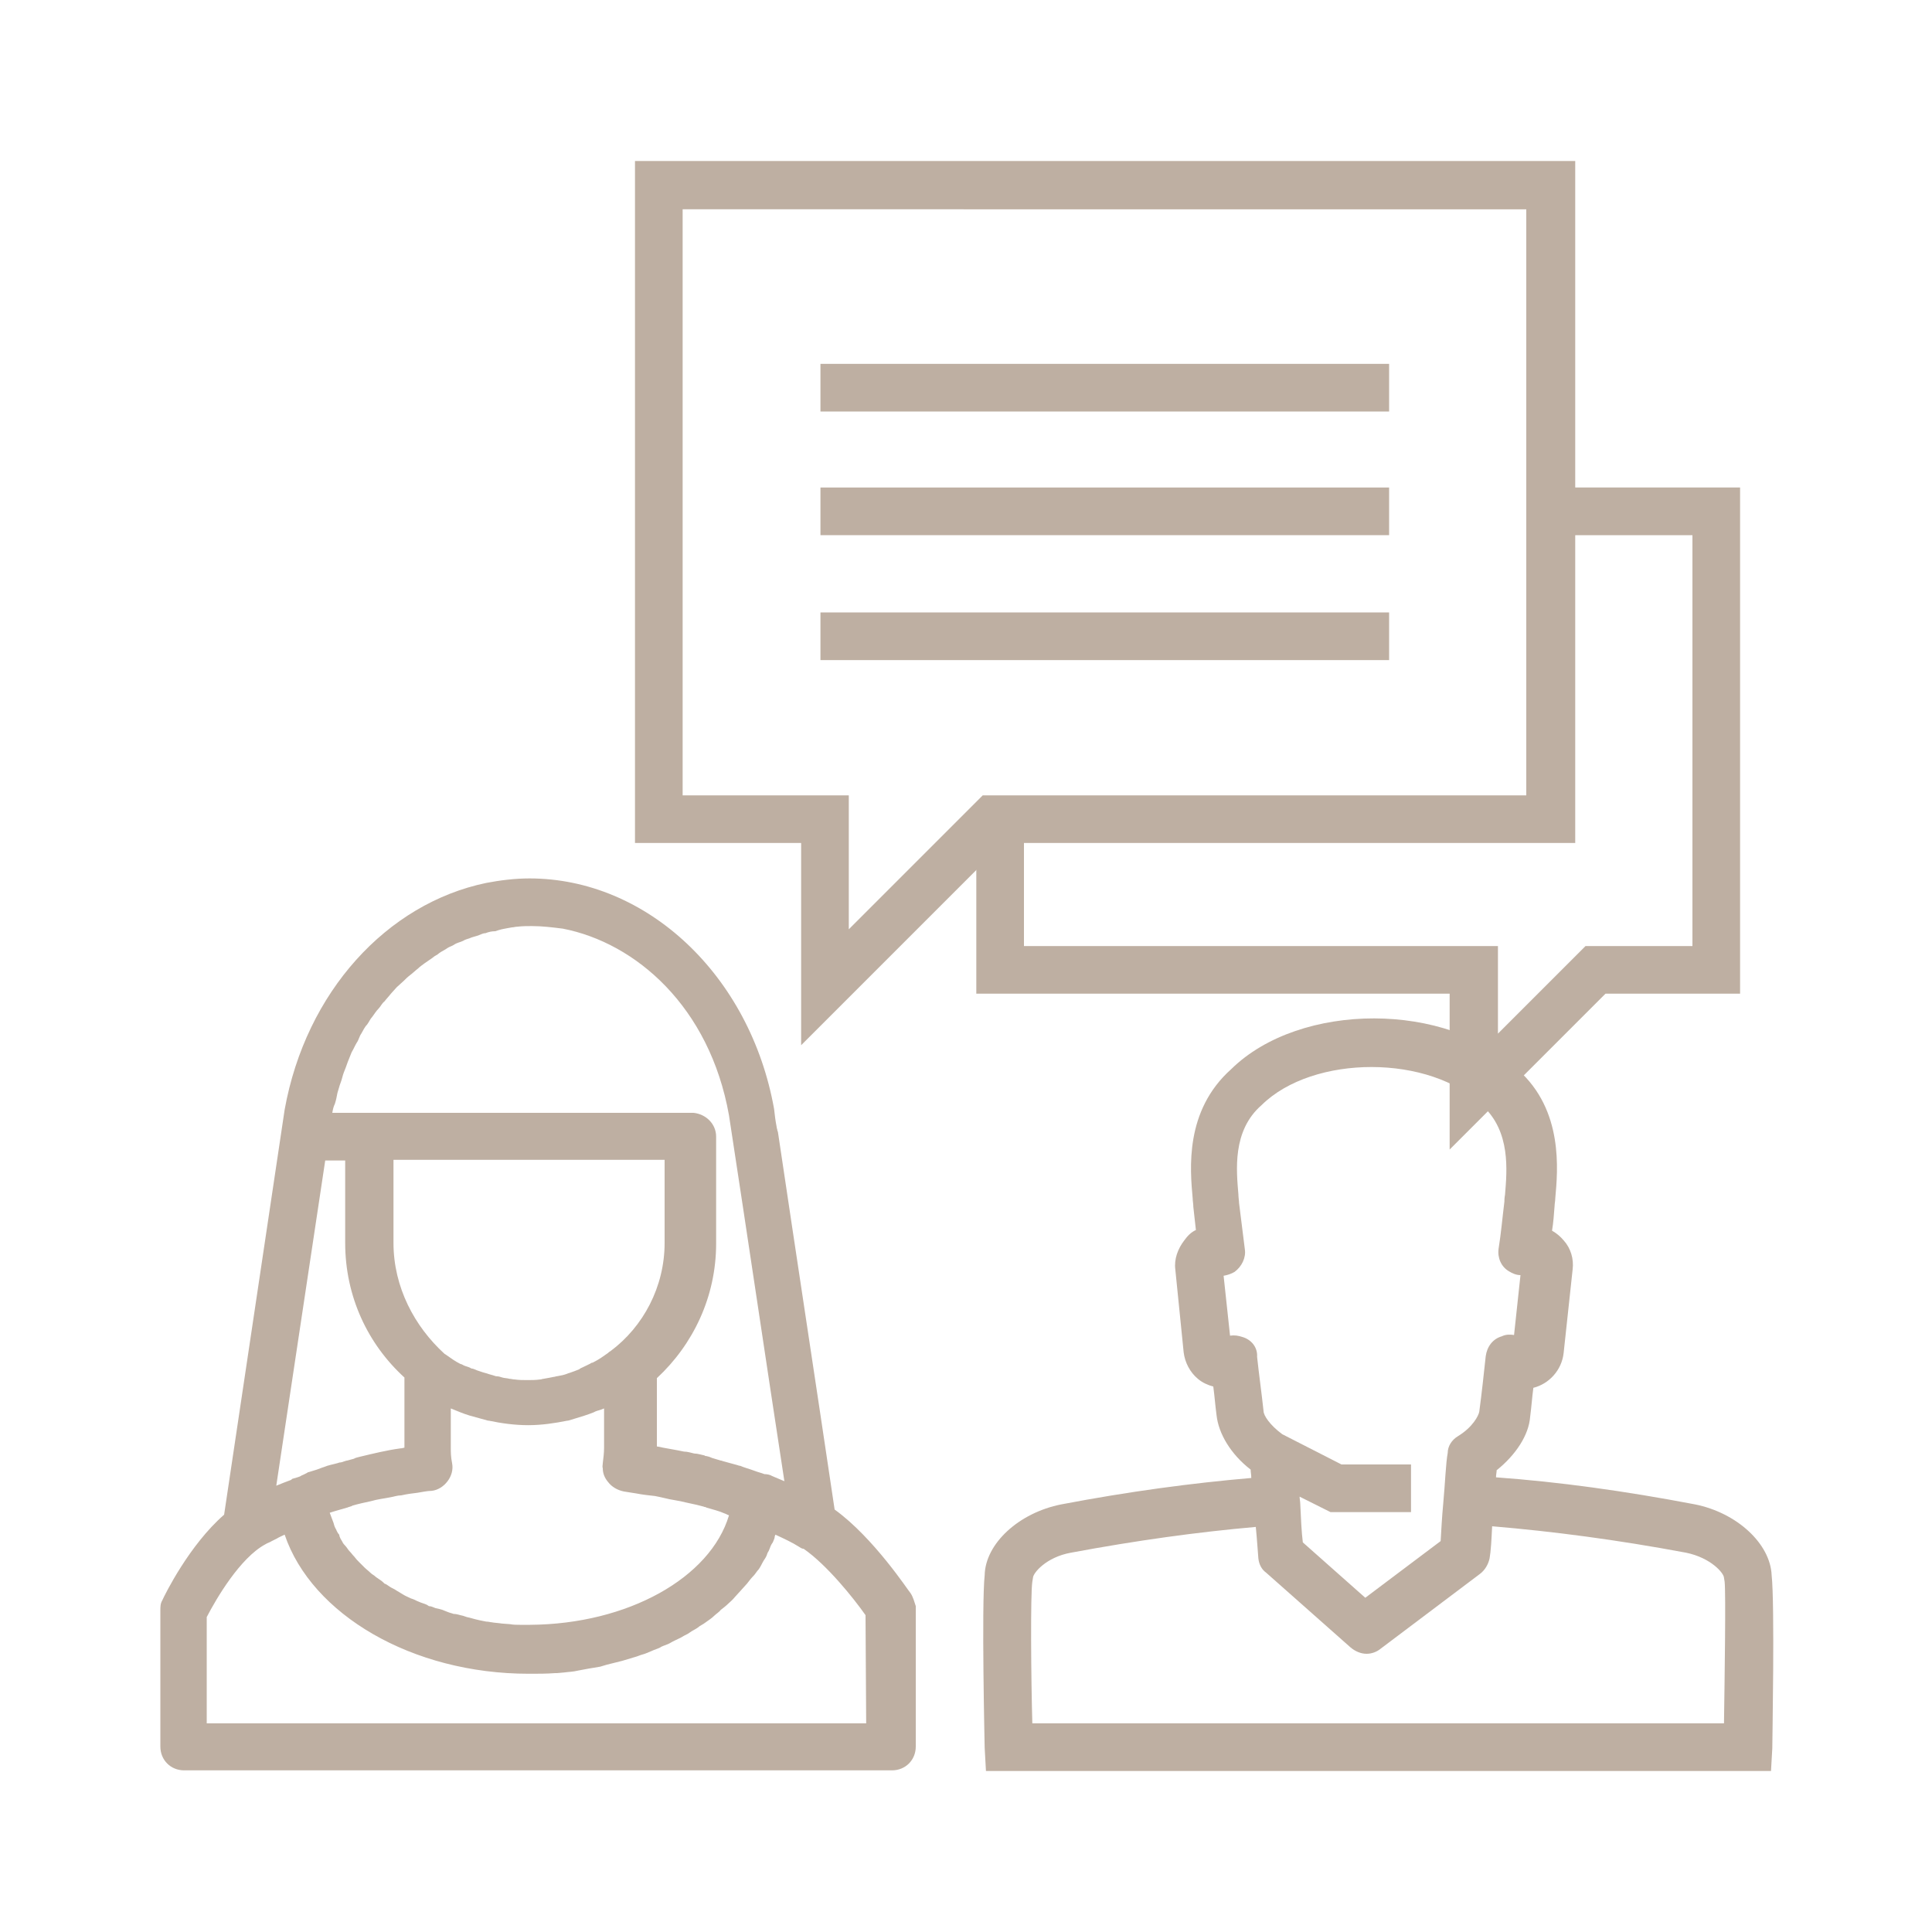 <?xml version="1.0" encoding="utf-8"?>
<!-- Generator: Adobe Illustrator 21.0.0, SVG Export Plug-In . SVG Version: 6.00 Build 0)  -->
<svg version="1.1" id="圖層_1" xmlns="http://www.w3.org/2000/svg" xmlns:xlink="http://www.w3.org/1999/xlink" x="0px" y="0px"
	 viewBox="0 0 300 300" style="enable-background:new 0 0 300 300;" xml:space="preserve">
<style type="text/css">
	.st0{display:none;}
	.st1{display:inline;}
	.st2{fill:#B2B2B2;}
	.st3{fill:#BEAFA2;}
</style>
<g id="圖層_1_1_" class="st0">
	<g class="st1">
		<path class="st2" d="M233.8,139.8c-0.3,0-0.7,0-1-0.1c-3.5-0.6-5.8-3.8-5.3-7.3c1.3-8.5,0.8-17-1.7-25.4
			c-2.8-9.5-8.2-18.5-15-25.3c-7.2-7.2-15.7-11.7-24.6-13.1c-5.4-0.9-10.7-0.5-15.9,1c-3.4,1-6.9-0.9-7.9-4.3s0.9-6.9,4.3-7.9
			c7-2.1,14.2-2.5,21.5-1.4c11.5,1.8,22.4,7.6,31.6,16.6c8.5,8.4,14.8,19,18.3,30.8c3,10.2,3.7,20.7,2.1,31
			C239.6,137.5,236.9,139.8,233.8,139.8z"/>
		<path class="st2" d="M279.6,162.1c-0.7,0-1.3-0.1-2-0.3c-3.3-1.1-5.2-4.7-4.1-8c6.9-21.2,6.9-43.8-0.1-65.3
			c-5-15.4-13.5-29.7-24.5-41.2C237.7,35.5,224,26.7,209.5,22c-17.2-5.6-35.5-5.6-52.9,0.1c-3.3,1.1-6.9-0.7-8-4.1
			c-1.1-3.3,0.7-6.9,4.1-8c20-6.5,41.1-6.5,60.8-0.1c16.5,5.4,32,15.3,44.6,28.7c12.3,12.9,21.8,28.9,27.4,46.1
			c7.8,24.1,7.8,49.4,0,73.1C284.8,160.4,282.3,162.1,279.6,162.1z"/>
		<path class="st2" d="M154.1,218.7c-19.1,0-41.9-13.1-59.1-35.6c-23-30-27.3-65.3-10.1-82.1c2.5-2.4,6.5-2.4,9,0.1
			c2.4,2.5,2.4,6.5-0.1,9c-12.2,11.9-7.1,41.1,11.3,65.2s45.4,36.6,60,27.9c3-1.8,6.9-0.8,8.7,2.2s0.8,6.9-2.2,8.7
			C166.5,217.3,160.5,218.7,154.1,218.7z"/>
		<path class="st2" d="M184,295c-31.4,0-78.6-33.5-120.3-87.9C12.4,140.2-6,73,20.8,50.9C36.6,37.9,38.3,37.2,41,37
			c3.5-0.3,6.6,2.2,6.9,5.7c0.3,3.1-1.7,5.9-4.6,6.7c-1.1,0.6-4.4,3-14.5,11.3c-18.2,15-4.5,74.3,44.9,138.7
			c49.7,64.8,103.3,93.5,122.2,79.5c10.7-7.9,14.1-10.7,14.9-11.6c1.9-2.7,5.6-3.5,8.5-1.8c3,1.8,4,5.7,2.2,8.7
			c-1.1,1.8-2.4,3.4-18,14.9C198.1,293.1,191.5,295,184,295z M210.8,267.4c-0.1,0.1-0.1,0.2-0.2,0.3
			C210.7,267.6,210.7,267.5,210.8,267.4z M42.2,49.6L42.2,49.6L42.2,49.6z M43.6,49.3L43.6,49.3L43.6,49.3z"/>
		<path class="st2" d="M227.4,271.4c-0.6,0-1.3,0-1.9-0.1c-3.8-0.5-7.1-2.4-9.4-5.4l-46-60c-4.8-6.2-3.6-15.2,2.6-20l20.8-16
			c6.2-4.8,15.2-3.6,20,2.6l46,60c2.3,3,3.3,6.7,2.8,10.5s-2.4,7.1-5.4,9.4l-20.8,16C233.6,270.4,230.5,271.4,227.4,271.4z
			 M202.2,179.7c-0.3,0-0.6,0.1-0.9,0.3l-20.8,16c-0.7,0.5-0.8,1.5-0.3,2.1l46,60l0,0c0.3,0.4,0.8,0.5,1,0.6c0.2,0,0.7,0,1.1-0.3
			l20.8-16c0.4-0.3,0.5-0.7,0.6-1c0-0.2,0-0.7-0.3-1.1l-46-60C203.2,179.9,202.7,179.7,202.2,179.7z"/>
		<path class="st2" d="M103.8,110.1c-4.3,0-8.5-1.9-11.3-5.6l0,0l-46-60c-4.8-6.2-3.6-15.2,2.6-20L70,8.6c6.2-4.8,15.2-3.6,20,2.6
			l46,60c2.3,3,3.3,6.7,2.8,10.5s-2.4,7.1-5.4,9.4l-20.8,16C109.9,109.2,106.8,110.1,103.8,110.1z M102.6,96.8
			c0.5,0.7,1.5,0.8,2.1,0.3l20.8-16c0.4-0.3,0.5-0.8,0.6-1c0-0.2,0-0.7-0.3-1.1l-46-60c-0.5-0.7-1.5-0.8-2.1-0.3l-20.8,16
			c-0.7,0.5-0.8,1.5-0.3,2.1L102.6,96.8z"/>
	</g>
</g>
<g id="圖層_2" class="st0">
	<g class="st1">
		<g>
			<rect x="36.7" y="60.5" class="st2" width="30.5" height="35.2"/>
			<rect x="80.8" y="60.5" class="st2" width="30.5" height="35.2"/>
			<rect x="124.9" y="60.5" class="st2" width="30.5" height="35.2"/>
			<rect x="168.9" y="60.5" class="st2" width="30.5" height="35.2"/>
			<rect x="213" y="60.5" class="st2" width="30.5" height="35.2"/>
		</g>
		<path class="st2" d="M102.3,189.1v44.8H68.6h-5.2H39.7v-44.8h23.7h5.2H102.3 M107.3,184.1H68.6h-5.2H34.7v54.8h28.7h5.2h38.7
			V184.1L107.3,184.1z"/>
		<rect x="34.4" y="231.3" class="st2" width="73.1" height="10.1"/>
		<path class="st2" d="M241,189.1v44.8h-36.2h-5.2h-21.2v-44.8h21.2h5.2H241 M246,184.1h-41.2h-5.2h-26.2v54.8h26.2h5.2H246V184.1
			L246,184.1z"/>
		<rect x="173.1" y="231.3" class="st2" width="73.1" height="10.1"/>
		<path class="st2" d="M15.1,147.3v2.5c0,1.8,0.3,3.5,0.8,5.2v-7.7H15.1z"/>
		<path class="st2" d="M254.1,251.7h-91.3v-67.6h-45.3v67.6H26.1v-75.8c-3.7-0.8-7.2-2.4-10.1-4.6v90.5h101.5l0,0h45.3l0,0h101.5
			v-91.3c-2.9,2.4-6.4,4.1-10.1,5.1L254.1,251.7L254.1,251.7z M152.6,251.7h-25.1v-57.5h25.1V251.7z"/>
		<path class="st2" d="M295,117.7V55.2h-24.3v2.7h-6.4v-9.7h6.4V38.1h-6.4H16H9.5v10.1H16v79.1l10.1-9.7V48.2h228v70.3l10.1,9.7V115
			h6.4v2.7H295z M270.7,104.8h-6.4V68h6.4V104.8z"/>
		<path class="st2" d="M274.1,137.7v-0.5h-0.6l-9.3-9l-10.1-9.7l-11.8-11.3H36.9l-10.8,10.4L16,127.3l-10.3,9.9H5v10.1v2.5
			c0,8.8,4.3,16.7,11,21.5c3,2.2,6.4,3.8,10.1,4.6c1.8,0.4,3.7,0.6,5.6,0.6c5.7,0,11-1.8,15.4-4.9c4.4,3.1,9.7,4.9,15.4,4.9
			s11-1.8,15.4-4.9c4.4,3.1,9.7,4.9,15.4,4.9c5.7,0,11-1.8,15.4-4.9c4.4,3.1,9.7,4.9,15.4,4.9c5.7,0,11-1.8,15.4-4.9
			c4.4,3.1,9.7,4.9,15.4,4.9s11-1.8,15.4-4.9c4.4,3.1,9.7,4.9,15.4,4.9s11-1.8,15.4-4.9c4.4,3.1,9.7,4.9,15.4,4.9s11-1.8,15.4-4.9
			c4.4,3.1,9.7,4.9,15.4,4.9c2.3,0,4.5-0.3,6.7-0.9c3.8-1,7.2-2.7,10.1-5.1c6-4.9,9.9-12.4,9.9-20.7v-2.5v-9.6L274.1,137.7
			L274.1,137.7z M41,117.3h197.2l20.7,19.8H20.3L41,117.3z M264,149.8c0,6.8-4.1,12.6-9.9,15.2c-2,0.9-4.3,1.4-6.7,1.4
			c-7,0-13-4.4-15.4-10.5c-2.4,6.2-8.4,10.5-15.4,10.5s-13-4.4-15.4-10.5c-2.4,6.2-8.4,10.5-15.4,10.5s-13-4.4-15.4-10.5
			c-2.4,6.2-8.4,10.5-15.4,10.5s-13-4.4-15.4-10.5c-2.4,6.2-8.4,10.5-15.4,10.5c-7,0-13-4.4-15.4-10.5c-2.4,6.2-8.4,10.5-15.4,10.5
			s-13-4.4-15.4-10.5c-2.4,6.2-8.4,10.5-15.4,10.5s-13-4.4-15.4-10.5c-2.4,6.2-8.4,10.5-15.4,10.5c-2,0-3.9-0.4-5.6-1
			c-4.8-1.7-8.5-5.6-10.1-10.4c-0.5-1.6-0.8-3.4-0.8-5.2v-2.5H16h10.1h228h9.9V149.8z"/>
	</g>
</g>
<g id="圖層_4">
	<g>
		<path class="st3" d="M141.4,247.4c-0.3-0.3-5.7-8.6-11.8-13c-2.9-19.5-5.9-39.1-8.8-58.6l0,0l-0.1-0.3c0-0.2-0.1-0.3-0.1-0.5
			c-0.2-1-0.3-1.9-0.4-2.8c-3.7-20.7-19.7-35.8-38-35.8c-2.3,0-4.6,0.3-6.7,0.7c-15.4,3.2-28,16.9-31.3,35.2l0,0l0,0l-9.4,62.9
			c-5.4,4.7-9.2,12.4-9.6,13.3c-0.3,0.5-0.3,1-0.3,1.6v21.1c0,2.1,1.6,3.7,3.7,3.7h109.9c2.1,0,3.7-1.6,3.7-3.7v-21.8
			C142,248.8,141.8,248,141.4,247.4z M81.5,252.3c-0.3,0-0.5,0-0.8,0c-0.4,0-1,0-1.5-0.1l-1.3-0.1c-0.6-0.1-1.1-0.1-1.6-0.2
			c-0.2,0-0.4-0.1-0.8-0.1l-1-0.2c-0.4-0.1-0.9-0.2-1.2-0.3c-0.3-0.1-0.4-0.1-0.8-0.2l-0.6-0.2c-0.5-0.1-1-0.3-1.5-0.3
			c-0.2-0.1-0.4-0.1-0.9-0.3l-0.5-0.2c-0.4-0.2-1-0.3-1.4-0.4c-0.3-0.1-0.6-0.3-1-0.3l-0.3-0.2c-0.4-0.2-0.9-0.3-1.3-0.5
			c-0.3-0.1-0.6-0.3-0.9-0.4l-0.3-0.1c-0.4-0.2-0.9-0.4-1.2-0.6l-1-0.6c-0.4-0.3-0.8-0.4-1.2-0.7c-0.3-0.2-0.4-0.3-0.7-0.4l-0.2-0.2
			c-0.3-0.3-0.7-0.5-1.1-0.8c-0.3-0.3-0.6-0.4-0.9-0.7c-0.3-0.3-0.6-0.5-0.9-0.8c-0.3-0.3-0.5-0.5-0.8-0.8s-0.5-0.5-0.8-0.9
			c-0.3-0.3-0.4-0.5-0.7-0.8s-0.4-0.6-0.8-1c-0.2-0.2-0.3-0.4-0.4-0.6c-0.2-0.3-0.3-0.5-0.4-0.8v-0.1c0-0.1-0.2-0.3-0.2-0.3
			c-0.1-0.2-0.2-0.3-0.3-0.6c-0.2-0.3-0.3-0.6-0.4-1l-0.3-0.8c-0.1-0.3-0.2-0.5-0.3-0.8c0.9-0.3,1.7-0.5,2.7-0.8
			c0.1,0,0.2-0.1,0.3-0.1l0.3-0.1c0.1,0,0.2-0.1,0.2-0.1l0,0c1-0.3,2-0.5,2.9-0.7c1-0.3,2-0.4,3-0.6c0.6-0.1,1.1-0.3,1.7-0.3
			c0.9-0.2,1.6-0.3,2.5-0.4c0.7-0.1,1.5-0.3,2.2-0.3c1-0.1,1.9-0.7,2.5-1.5s0.9-1.8,0.7-2.8c-0.2-1-0.2-1.7-0.2-2.4v-6.1
			c1,0.4,1.9,0.8,2.9,1.1s1.9,0.5,2.9,0.8c0,0,0,0,0.1,0c1.9,0.4,4,0.7,6.1,0.7s4.1-0.3,6.1-0.7l0,0h0.1l0,0c0.3-0.1,0.7-0.2,1-0.3
			c1-0.3,2-0.6,3-1l0,0c0.3-0.2,0.8-0.3,1.1-0.4c0.2-0.1,0.3-0.1,0.5-0.2v6.1c0,0.8-0.1,1.6-0.2,2.4c0,0.3-0.1,0.5,0,0.8
			c0,0.8,0.3,1.5,0.8,2.1c0.6,0.8,1.5,1.3,2.5,1.5c0.6,0.1,1.2,0.2,1.9,0.3c1,0.2,2,0.3,2.9,0.4c0.5,0.1,1,0.2,1.4,0.3
			c1.1,0.3,2.3,0.4,3.4,0.7c0.8,0.2,1.5,0.3,2.2,0.5c0.3,0.1,0.5,0.1,0.7,0.2c0,0,0.2,0,0.3,0.1c1,0.3,1.9,0.5,2.8,0.9
			c0.3,0.1,0.4,0.2,0.7,0.3c-2.9,9.7-15.7,16.9-30.9,17C82.1,252.3,81.7,252.3,81.5,252.3z M61.1,193v-12.9h42.1V193
			c0,6.8-3.3,13-8.4,16.8c-0.2,0.1-0.3,0.2-0.4,0.3c-0.7,0.5-1.4,1-2.2,1.4c-0.1,0-0.1,0.1-0.2,0.1h-0.1c-0.5,0.3-1,0.5-1.6,0.8
			c-0.1,0-0.1,0.1-0.2,0.1c0,0-0.1,0-0.1,0.1c-0.5,0.2-1,0.4-1.6,0.6l0,0c-0.1,0-0.3,0.1-0.3,0.1c-0.5,0.2-1,0.3-1.6,0.4
			c-0.2,0-0.3,0.1-0.5,0.1c-0.5,0.1-1,0.2-1.6,0.3c-0.2,0-0.3,0.1-0.5,0.1c-0.7,0.1-1.4,0.1-2,0.1c-0.7,0-1.3,0-2-0.1
			c-0.3,0-0.5-0.1-0.8-0.1c-0.3-0.1-0.8-0.1-1.1-0.2c-0.3-0.1-0.6-0.2-1-0.2c-0.3-0.1-0.6-0.2-1-0.3c-0.3-0.1-0.6-0.2-1-0.3
			c-0.3-0.1-0.6-0.2-0.9-0.3s-0.6-0.3-0.9-0.3c-0.3-0.2-0.7-0.3-1-0.4c-0.3-0.1-0.5-0.3-0.7-0.3c-0.8-0.4-1.5-0.9-2.2-1.4
			c-0.1-0.1-0.2-0.1-0.3-0.2C64.4,206,61.1,199.9,61.1,193z M52,171.4c0.2-0.6,0.3-1.2,0.4-1.7c0.2-0.6,0.3-1.1,0.5-1.6
			s0.3-1.1,0.5-1.6s0.4-1,0.6-1.6c0.2-0.5,0.4-1,0.6-1.5c0.3-0.5,0.5-1,0.8-1.5c0.3-0.4,0.4-1,0.7-1.4c0.3-0.5,0.5-1,0.9-1.4
			c0.3-0.4,0.5-0.9,0.8-1.2c0.3-0.4,0.6-0.9,1-1.3c0.3-0.3,0.5-0.8,0.9-1.1c0.3-0.4,0.7-0.8,1-1.2c0.3-0.3,0.6-0.7,0.9-1
			c0.3-0.3,0.8-0.7,1.1-1s0.6-0.6,1-0.9c0.4-0.3,0.8-0.7,1.2-1c0.3-0.3,0.6-0.5,1-0.8s0.9-0.6,1.3-0.9c0.3-0.3,0.7-0.4,1-0.7
			c0.4-0.3,0.9-0.5,1.3-0.8c0.3-0.2,0.7-0.3,1-0.5c0.4-0.3,1-0.4,1.4-0.6c0.3-0.2,0.7-0.3,1-0.4c0.4-0.2,1-0.3,1.5-0.5
			c0.3-0.1,0.6-0.3,1-0.3c0.5-0.2,1-0.3,1.5-0.3c0.3-0.1,0.6-0.2,1-0.3c0.5-0.1,1-0.2,1.6-0.3c0.3,0,0.5-0.1,0.8-0.1
			c0.8-0.1,1.6-0.1,2.3-0.1c1.6,0,3.2,0.2,4.8,0.4c11.3,2.2,22.8,12.1,25.8,29c2.9,18.9,5.7,37.9,8.6,56.8l-1.9-0.8
			c-0.3-0.2-0.8-0.3-1.2-0.3c-0.5-0.2-1-0.3-1.5-0.5c-0.8-0.3-1.6-0.5-2.3-0.8c0,0,0,0-0.1,0l-0.3-0.1c-0.7-0.2-1.5-0.4-2.2-0.6
			l-0.3-0.1c-0.2,0-0.3-0.1-0.4-0.1c-0.3-0.1-0.7-0.2-1-0.3c-0.2-0.1-0.3-0.1-0.5-0.2l-0.4-0.1c-0.1,0-0.2,0-0.3-0.1
			c-0.5-0.1-1.1-0.3-1.6-0.3c-0.5-0.1-1-0.3-1.6-0.3c-1.4-0.3-2.8-0.5-4.2-0.8V214c5.6-5.2,9.2-12.6,9.2-20.9v-16.6
			c0-2-1.6-3.5-3.5-3.7l0,0H107H57.3h-5.7C51.7,172.2,51.8,171.8,52,171.4z M50.5,180.2h3.1V193c0,8.3,3.5,15.7,9.2,20.9v10.9
			c-0.2,0-0.3,0.1-0.6,0.1c-2.2,0.3-4.2,0.8-6.3,1.3c-0.3,0.1-0.5,0.1-0.7,0.2c0,0-0.1,0-0.2,0.1c-0.3,0.1-0.8,0.2-1.1,0.3
			c-0.2,0-0.3,0.1-0.4,0.1c-0.3,0.1-0.5,0.2-0.8,0.2l-0.3,0.1c-0.7,0.2-1.4,0.3-2.1,0.6l-0.3,0.1l0,0c-0.3,0.1-0.5,0.2-0.8,0.3
			l-1.3,0.4c-0.1,0-0.1,0-0.2,0.1l-0.6,0.3c-0.2,0.1-0.3,0.1-0.4,0.2c-0.4,0.2-0.9,0.3-1.2,0.4c-0.1,0-0.2,0.1-0.3,0.2
			c-0.8,0.3-1.6,0.6-2.3,0.9L50.5,180.2z M134.5,267.6H32.1v-16.5c1.5-2.9,5.2-9.2,9.1-11.3c0.3-0.2,0.7-0.3,1-0.5l0.8-0.4
			c0.3-0.2,0.8-0.4,1.2-0.6c4.2,12.4,19.8,21.6,37.9,21.6c0.1,0,0.2,0,0.3,0c1.2,0,2.5,0,3.8-0.1c0.1,0,0.3,0,0.3,0l1.1-0.1
			c0.7-0.1,1.4-0.1,2.2-0.3l1.6-0.3c0.6-0.1,1.2-0.2,1.8-0.3c0.3-0.1,0.7-0.2,1-0.3l1.2-0.3c0.4-0.1,0.8-0.2,1.2-0.3l2-0.6
			c0.4-0.1,0.8-0.3,1.2-0.4s0.8-0.3,1.3-0.5c0.6-0.3,1.2-0.4,1.6-0.7c0.4-0.2,0.9-0.3,1.4-0.6s1-0.5,1.6-0.8
			c0.3-0.2,0.7-0.4,1.1-0.6l0.3-0.2c0.4-0.3,0.9-0.5,1.3-0.8c0.3-0.3,0.7-0.4,1.2-0.8c0.4-0.3,0.9-0.6,1.3-1c0.3-0.3,0.8-0.6,1-0.9
			c0.4-0.3,0.9-0.7,1.2-1c0.3-0.3,0.6-0.5,1-1c0.3-0.3,0.7-0.8,1-1.1s0.6-0.7,0.9-1c0.3-0.4,0.7-0.9,1-1.2s0.5-0.7,0.8-1
			c0.3-0.4,0.5-0.9,0.8-1.4l0.2-0.3c0.2-0.3,0.3-0.6,0.4-0.9c0.3-0.4,0.4-1,0.6-1.3l0.2-0.3c0.1-0.3,0.3-0.6,0.3-0.9
			c0-0.1,0.1-0.2,0.1-0.3c1.3,0.6,2.6,1.2,3.7,1.9c0.3,0.2,0.5,0.3,0.7,0.3c3.6,2.5,7.7,7.6,9.6,10.3L134.5,267.6L134.5,267.6z"/>
		<path class="st3" d="M275.1,244.6c-0.2-4.9-5.4-9.7-11.9-11c-11-2.1-21.2-3.5-30.9-4.2c0-0.4,0.1-0.8,0.1-1.1c3-2.4,5-5.5,5.2-8.3
			c0.2-1.5,0.3-3,0.5-4.5c2.4-0.6,4.4-2.7,4.7-5.4l1.4-13c0.2-1.6-0.3-3.3-1.4-4.5c-0.5-0.6-1.1-1.1-1.8-1.5
			c0.2-1.2,0.3-2.5,0.4-3.9c0-0.3,0.1-0.7,0.1-1.1c0.4-4.4,1.3-13.7-5.8-20c-10.9-10.6-33.8-10.6-44.5-0.1c-7.3,6.5-6.4,15.6-6,20.1
			c0,0.4,0.1,0.8,0.1,1.3l0.4,3.6c-0.7,0.3-1.3,0.9-1.8,1.6c-1,1.3-1.6,2.9-1.4,4.5l1.3,12.9c0.2,1.6,1,3.1,2.2,4.1
			c0.7,0.6,1.6,1,2.4,1.2c0.2,1.5,0.3,2.9,0.5,4.4c0.3,2.9,2.2,6.1,5.3,8.5c0,0.4,0.1,0.8,0.1,1.3c-9.3,0.8-19,2.1-29.5,4.1
			c-6.6,1.3-11.8,6.1-11.9,11c-0.5,4.6,0,26.6,0,26.8l0.2,3.6H275l0.2-3.5C275.2,270.5,275.6,249.1,275.1,244.6z M192.9,207.6
			c-0.6-0.2-1.2-0.3-1.9-0.2l-1-9.3c0.6-0.1,1.2-0.3,1.7-0.6c1.1-0.8,1.8-2.2,1.6-3.5l-0.9-7.2c0-0.3-0.1-0.9-0.1-1.3
			c-0.3-3.7-1-9.9,3.6-13.9c8-7.9,26.2-7.9,34.3,0.1c4.4,4,3.8,10.1,3.5,13.8c-0.1,0.5-0.1,1-0.1,1.1c-0.3,2.4-0.5,4.8-0.9,7.3
			c-0.2,1.4,0.4,2.8,1.6,3.5c0.5,0.3,1.1,0.6,1.8,0.6l-1,9.3c-0.6-0.1-1.3-0.1-1.9,0.2c-1.4,0.4-2.3,1.6-2.5,3.1
			c-0.3,2.8-0.6,5.6-1,8.6c-0.1,0.6-1,2.4-3.3,3.8c-1,0.6-1.6,1.6-1.6,2.6c-0.3,1.6-0.4,4.7-0.7,7.9c-0.2,2.1-0.3,4.2-0.4,5.8
			l-11.7,8.8l-9.7-8.6c-0.2-1.6-0.3-3.8-0.4-6c0-0.3-0.1-0.8-0.1-1.1l4.8,2.4h12.5v-7.4h-10.8l-9.2-4.7c-1.9-1.4-2.9-2.9-2.9-3.6
			c-0.3-2.8-0.7-5.6-1-8.4C195.3,209.2,194.3,208,192.9,207.6z M267.7,267.6H160.3c-0.2-6.9-0.3-20.1,0-22l0.1-0.6
			c0-0.7,2-3.2,5.9-3.9c10.2-1.9,19.6-3.2,28.7-4c0.2,2,0.3,3.8,0.4,4.9c0.1,0.9,0.5,1.7,1.2,2.2l13.1,11.6c0.7,0.6,1.6,1,2.5,1
			c0.8,0,1.6-0.3,2.2-0.8l15.4-11.6c0.8-0.6,1.3-1.5,1.5-2.4c0.2-1.1,0.3-2.9,0.4-5c9.5,0.8,19.4,2.1,30.1,4.1
			c3.9,0.8,5.9,3.2,5.9,3.9l0.1,0.6C268,247.4,267.8,260.7,267.7,267.6z"/>
		<g>
			<polygon class="st3" points="225.1,178.5 225.1,154.3 151.6,154.3 151.6,127 159,127 159,146.9 232.6,146.9 232.6,160.5 
				246.2,146.9 262.8,146.9 262.8,83.1 240.3,83.1 240.3,75.7 270.2,75.7 270.2,154.3 249.3,154.3 			"/>
		</g>
		<g>
			<path class="st3" d="M124.4,162.3v-31.4H98.6V25h146v105.9h-88.8L124.4,162.3z M106,123.5h25.8v20.8l20.8-20.8H237v-91H106V123.5
				z"/>
			<g>
				<rect x="127.4" y="56.5" class="st3" width="88.3" height="7.4"/>
				<rect x="127.4" y="75.7" class="st3" width="88.3" height="7.4"/>
				<rect x="127.4" y="95.1" class="st3" width="88.3" height="7.4"/>
			</g>
		</g>
	</g>
</g>
<g id="圖層_3" class="st0">
	<g class="st1">
		<path class="st2" d="M59.9,185.1c-1.9,0-3.7-0.9-4.8-2.4l-11.6-15.2c-2-2.7-1.5-6.5,1.1-8.5c2.7-2,6.5-1.5,8.5,1.1l6.8,8.9
			l8.5-11.1c2-2.7,5.8-3.2,8.5-1.1c2.7,2,3.2,5.8,1.1,8.5l-13.3,17.4C63.6,184.2,61.8,185.1,59.9,185.1z M59.9,146.3
			c-1.9,0-3.7-0.9-4.8-2.4l-11.6-15.2c-2-2.7-1.5-6.5,1.1-8.5c2.7-2,6.5-1.5,8.5,1.1l6.8,8.9l8.5-11.1c2-2.7,5.8-3.2,8.5-1.1
			c2.7,2,3.2,5.8,1.1,8.5L64.7,144C63.6,145.5,61.8,146.3,59.9,146.3L59.9,146.3z M59.9,107.6c-1.9,0-3.7-0.9-4.8-2.4L43.5,90
			c-2-2.7-1.5-6.5,1.1-8.5c2.7-2,6.5-1.5,8.5,1.1l6.8,8.9l8.5-11.1c2-2.7,5.8-3.2,8.5-1.1c2.7,2,3.2,5.8,1.1,8.5l-13.3,17.4
			C63.6,106.7,61.8,107.6,59.9,107.6L59.9,107.6z"/>
		<path class="st2" d="M170.9,136.7H94.7c-3.3,0-6.1-2.7-6.1-6.1s2.7-6.1,6.1-6.1h76.2c3.3,0,6.1,2.7,6.1,6.1
			C177,134,174.3,136.7,170.9,136.7z M170.9,97.9H94.7c-3.3,0-6.1-2.7-6.1-6.1s2.7-6.1,6.1-6.1h76.2c3.3,0,6.1,2.7,6.1,6.1
			S174.3,97.9,170.9,97.9z"/>
		<path class="st2" d="M132.2,175.5H94.7c-3.3,0-6.1-2.7-6.1-6.1s2.7-6.1,6.1-6.1h37.4c3.3,0,6.1,2.7,6.1,6.1
			S135.5,175.5,132.2,175.5z"/>
		<path class="st2" d="M294,99.3c0-1.6-0.6-3.1-1.8-4.3l-25-25c-2.4-2.4-6.2-2.4-8.6,0l-19.2,19.2c-0.5,0.3-0.9,0.6-1.3,1
			c-0.4,0.4-0.7,0.8-1,1.3L222.7,106V40.4c0-8.6-7.3-15.9-15.9-15.9h-41.3V11.1c0-3.3-2.7-6.1-6.1-6.1h-90c-3.3,0-6.1,2.7-6.1,6.1
			v13.4H22c-8.6,0-15.8,7.2-15.9,15.7c0,0.1,0,0.1,0,0.2v238.8v0.1C6.2,288,13.3,295,22,295h184.8c8.6,0,15.9-7.3,15.9-15.9V173
			l44.8-44.8l7.7,7.7l-44.1,44c-2.4,2.4-2.4,6.2,0,8.6c2.4,2.4,6.2,2.4,8.6,0l48.4-48.3c1.1-1.1,1.8-2.7,1.8-4.3s-0.6-3.2-1.8-4.3
			l-12-12l16.1-16.1C293.3,102.4,294,100.9,294,99.3z M75.4,17.1h77.9V41H75.4V17.1z M210.6,279.1c0,2-1.8,3.8-3.8,3.8H22
			c-2,0-3.8-1.8-3.8-3.8V40.4c0-2,1.8-3.8,3.8-3.8h41.3V47c0,3.3,2.7,6.1,6.1,6.1h90c3.3,0,6.1-2.7,6.1-6.1V36.6h41.3
			c2,0,3.8,1.8,3.8,3.8v77.7l-81.4,81.4c-6.9,6.9-11.1,14.4-12.3,21.7c-0.8,4.7-0.2,9.2,1.6,13.1L108,244.8c-2.4,2.4-2.4,6.2,0,8.6
			c2.4,2.4,6.2,2.4,8.6,0l10.2-10.2c8.8,4.7,22.3,3.5,36-10.2l47.9-47.9L210.6,279.1L210.6,279.1z M154.2,224.4
			c-6.4,6.4-11.7,8.4-15.1,8.9c-3.4,0.5-6.3-0.2-8.2-2c-0.1-0.1-0.1-0.1-0.2-0.2c0,0,0,0-0.1-0.1c-1.7-1.9-2.3-4.7-1.8-7.9
			c0.5-3.3,2.5-8.7,8.9-15.1l104.8-104.8l16.4,16.4L154.2,224.4z M267.5,111.1l-16.4-16.4L263,82.9l16.4,16.4L267.5,111.1z"/>
	</g>
</g>
<g id="圖層_5" class="st0">
	<g class="st1">
		<g>
			<path class="st2" d="M186,229.6L58.4,102v127.6H186z M66.9,122.5l98.6,98.6H66.9V122.5z"/>
			<polygon class="st2" points="27.4,253.9 43.4,253.9 43.4,245.4 27.4,245.4 27.4,239.8 34.8,239.8 34.8,231.3 27.4,231.3 
				27.4,225.7 43.4,225.7 43.4,217.2 27.4,217.2 27.4,211.6 34.8,211.6 34.8,203.1 27.4,203.1 27.4,197.5 43.4,197.5 43.4,189.1 
				27.4,189.1 27.4,183.4 34.8,183.4 34.8,175 27.4,175 27.4,169.4 43.4,169.4 43.4,160.9 27.4,160.9 27.4,155.3 34.8,155.3 
				34.8,146.8 27.4,146.8 27.4,141.2 43.4,141.2 43.4,132.7 27.4,132.7 27.4,127.1 34.8,127.1 34.8,118.6 27.4,118.6 27.4,113 
				43.4,113 43.4,104.5 27.4,104.5 27.4,98.9 34.8,98.9 34.8,90.4 27.4,90.4 27.4,84.8 43.4,84.8 43.4,76.4 27.4,76.4 27.4,70.7 
				34.8,70.7 34.8,62.3 27.4,62.3 27.4,56.7 43.4,56.7 43.4,48.2 27.4,48.2 27.4,27.3 188.1,187.9 194.1,181.9 18.9,6.8 18.9,269.1 
				197.2,269.1 197.2,260.6 27.4,260.6 			"/>
			<polygon class="st2" points="262.2,249.8 256.1,255.7 260.9,260.6 256.1,260.6 256.1,269.1 281.1,269.1 			"/>
			
				<rect x="221.7" y="205.4" transform="matrix(0.707 -0.707 0.707 0.707 -89.148 224.149)" class="st2" width="8.5" height="28.6"/>
			<rect x="209.9" y="260.6" class="st2" width="27.8" height="8.5"/>
		</g>
		<path class="st2" d="M218.1,30.9L218.1,30.9l-0.2-4.5c0,0,0,0,0-0.1l-0.2-4l0,0c-0.2-3.8-0.4-7.6-0.6-11.2L217,8.8l-2-1.1
			c-6.6-3.7-15.3-3.7-21.8,0l-2,1.1l-0.1,2.3c-0.2,3.6-0.4,7.4-0.6,11.2l0,0l-0.1,1.7l-14.5,7.2v90.4h8.5V36.5l5.6-2.8
			c-1.5,31.2-2.2,67.8-2.3,106.5c0,39.1,1,77.4,3,110.7l0.2,4h1.3c1.6,9.9,3.1,19.2,4.2,27.7l0.5,3.7h3v8.1h8.5v-8.1h3l0.5-3.7
			c1.1-8.2,2.5-17.5,4.2-27.7h1.3l0.2-4c2-33.7,3.1-72,3-110.7C220.5,100.8,219.6,63.2,218.1,30.9z M198.7,246.3
			c-1.8-32.1-2.8-68.7-2.8-106c0-0.4,0-0.9,0-1.3H212c0,0.4,0,0.9,0,1.3c0,36.9-0.9,73.5-2.8,106H198.7z M212,130.5h-16.1
			c0.2-36.3,1-70.5,2.4-99.6h6.7l0,0h4.6C211,60.4,211.9,94.6,212,130.5z M199.2,14.3c3-1,6.5-1,9.5,0c0.2,2.7,0.3,5.4,0.5,8.1
			h-10.4C198.9,19.6,199.1,16.9,199.2,14.3z M204,276.9c-1-6.9-2.1-14.3-3.4-22h6.7C206,262.9,204.9,270.2,204,276.9z"/>
		<path class="st2" d="M262.3,27.8c0-0.4-0.1-0.9-0.2-1.3V13.3c0-3.4-2.9-6-6.7-6H238c-3.8,0-6.7,2.6-6.7,6V27
			c-0.1,0.3-0.1,0.6-0.1,0.9V47c0,0.3,0,0.6,0.1,0.9v206.6c0,0.9,0.3,1.7,0.7,2.4l5.1,13.2l0,0l9.6,24.9l3.8-10.1
			c0-0.1,0.1-0.1,0.1-0.2l10.7-27.8c0.5-0.7,0.7-1.5,0.7-2.4V48.3c0.1-0.4,0.2-0.8,0.2-1.3L262.3,27.8L262.3,27.8z M247.5,269.4
			c-0.5,0-1,0-1.6,0l-4.1-10.6h9.7L247.5,269.4z M239.8,32.5h13.8v10.3h-13.8V32.5z M239.8,249V51.3h13.8V249
			C249,248.2,244.3,248.2,239.8,249z M253.6,15.7v7.9h-13.8v-7.9C239.8,15.7,253.6,15.7,253.6,15.7z"/>
	</g>
</g>
<g id="圖層_6" class="st0">
	<g class="st1">
		<path class="st2" d="M195.1,213.5h-85.5c-3.5,0-6.4,2.9-6.4,6.4s2.9,6.4,6.4,6.4h85.5c3.5,0,6.4-2.9,6.4-6.4
			S198.6,213.5,195.1,213.5z"/>
		<path class="st2" d="M279.6,155.2l-26.3-10.3l-0.8-0.3l-0.3-0.8L234.4,97c-4.7-12.4-16.7-20.7-30-20.7h-4.7h-2l-0.1-2
			c-0.4-10.2-8.9-18.4-19.1-18.4H24.1C13.6,55.9,5,64.4,5,74.9v132.3c0,10.5,8.6,19.1,19.1,19.1h14.2h1.4l0.5,1.4
			c3.4,9.8,12.7,16.5,23,16.5c13.4,0,24.4-10.9,24.4-24.4c0-13.4-10.9-24.4-24.4-24.4c-10.5,0-19.8,6.7-23.1,16.7l-0.5,1.4h-1.5h-14
			c-3.5,0-6.3-2.8-6.3-6.3v-89.7v-2h2h102.3c3.5,0,6.4-2.9,6.4-6.4s-2.9-6.4-6.4-6.4H19.8h-2v-2V74.9c0-3.5,2.8-6.3,6.3-6.3h154.5
			c3.4,0,6.2,2.7,6.3,6.1l0.1,35.9l0,0v0.2v0.2v0.2c-0.1,0.4-0.1,0.9-0.1,1.3v43.7v2h-2H82c-3.5,0-6.4,2.9-6.4,6.4s2.9,6.4,6.4,6.4
			h100.8h2v2v16.4c0,3.5,2.9,6.4,6.4,6.4s6.4-2.9,6.4-6.4v-68.5v-2h2h28h1.4l0.5,1.3l7.7,20.2l1,2.7h-2.9h-16
			c-3.5,0-6.4,2.9-6.4,6.4s2.9,6.4,6.4,6.4h26.6h0.4l0.4,0.1l28.3,11.1c3.8,1.5,6.5,4.8,7.1,8.8l0.4,2.3H280h-8.4
			c-3.5,0-6.4,2.9-6.4,6.4s2.9,6.4,6.4,6.4h8.6h2v2v8.8c0,3.1-1.2,5.9-3.4,8.1c-2.1,2.1-5.1,3.3-8.2,3.3h-4.5h-1.5l-0.5-1.4
			c-3.4-9.9-12.6-16.6-23.1-16.6c-13.4,0-24.4,10.9-24.4,24.4c0,13.4,10.9,24.4,24.4,24.4c10.5,0,19.7-6.7,23.1-16.6l0.5-1.4h1.5
			h4.4c6.7-0.1,12.7-2.5,17.3-7c4.6-4.6,7.2-10.7,7.2-17.2v-24.2C295,167.8,289,158.9,279.6,155.2z M63.3,208.2
			c6.4,0,11.6,5.2,11.6,11.6c0,6.4-5.2,11.6-11.6,11.6s-11.6-5.2-11.6-11.6C51.7,213.4,56.9,208.2,63.3,208.2z M221.2,106.1h-21.4
			h-2v-2v-13v-2h2h4.7c7.9,0,15.2,5,18,12.4l0.7,1.9l1,2.7H221.2z M241.2,231.3c-6.4,0-11.6-5.2-11.6-11.6c0-6.4,5.2-11.6,11.6-11.6
			c6.4,0,11.6,5.2,11.6,11.6S247.6,231.3,241.2,231.3z"/>
	</g>
</g>
</svg>
